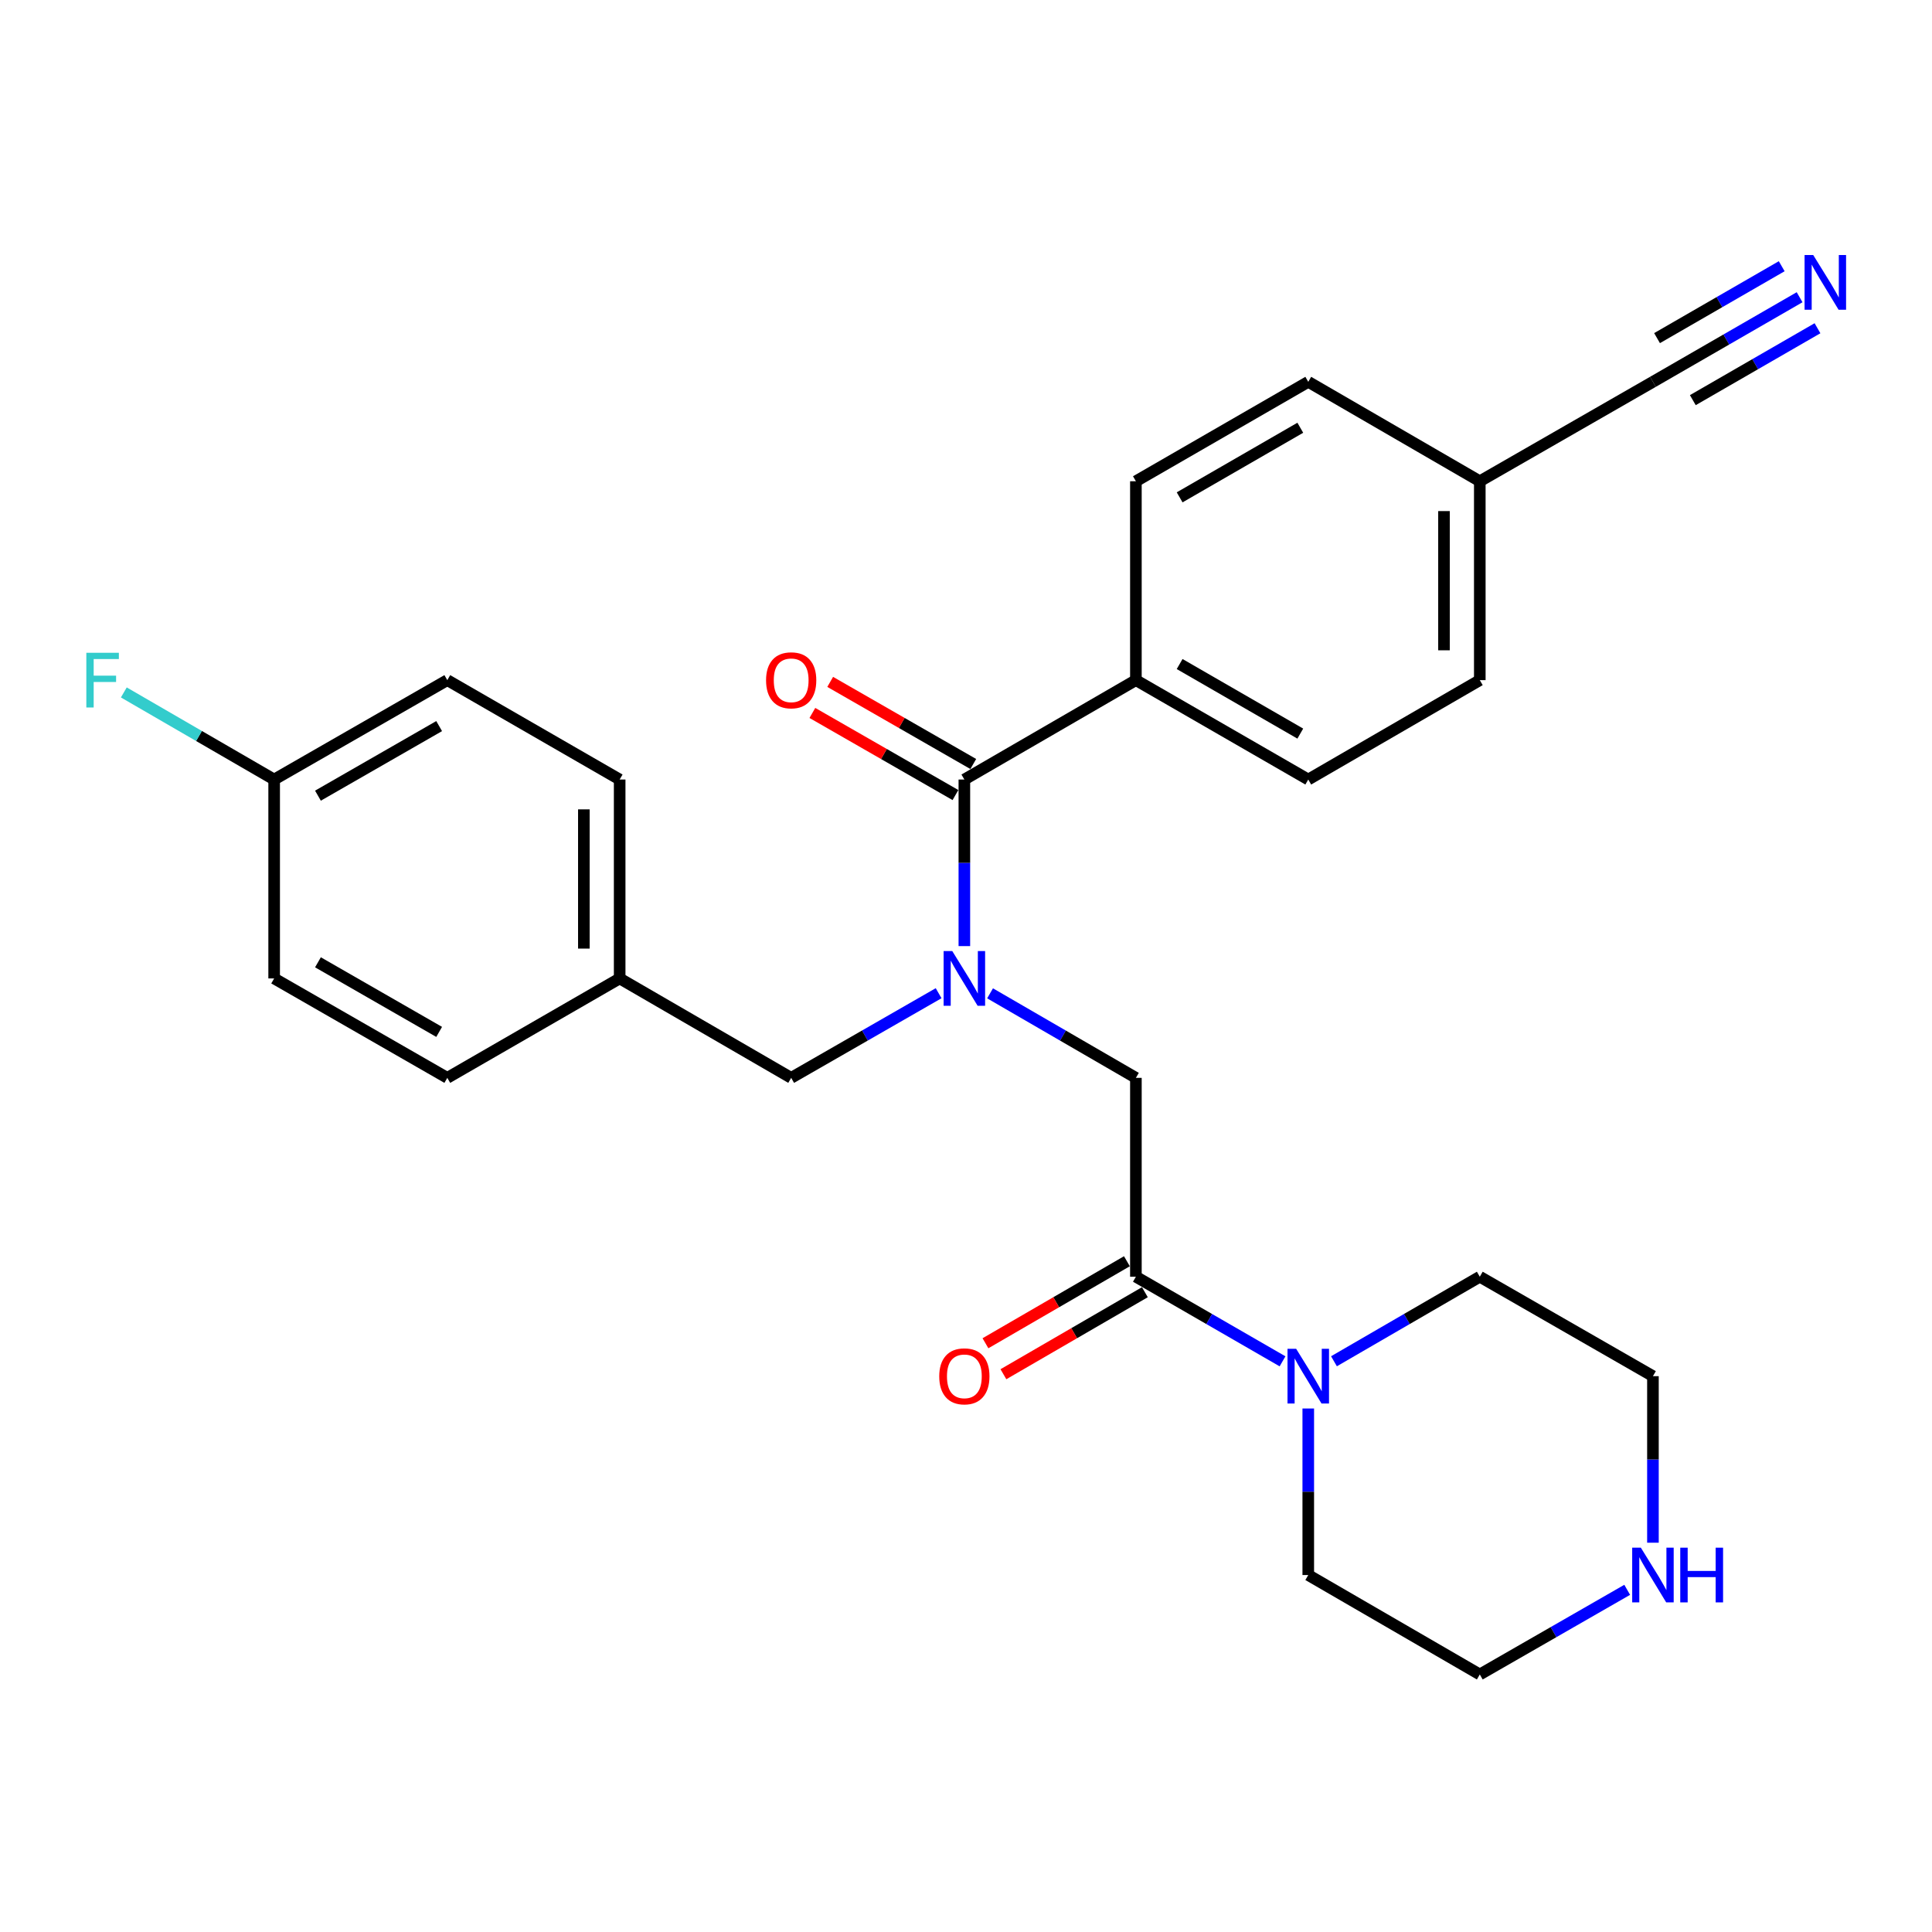 <?xml version='1.0' encoding='iso-8859-1'?>
<svg version='1.1' baseProfile='full'
              xmlns='http://www.w3.org/2000/svg'
                      xmlns:rdkit='http://www.rdkit.org/xml'
                      xmlns:xlink='http://www.w3.org/1999/xlink'
                  xml:space='preserve'
width='1000px' height='1000px' viewBox='0 0 1000 1000'>
<!-- END OF HEADER -->
<rect style='opacity:1.0;fill:#FFFFFF;stroke:none' width='1000' height='1000' x='0' y='0'> </rect>
<path class='bond-0' d='M 499.152,489.7 L 499.152,446.592' style='fill:none;fill-rule:evenodd;stroke:#0000FF;stroke-width:6px;stroke-linecap:butt;stroke-linejoin:miter;stroke-opacity:1' />
<path class='bond-0' d='M 499.152,446.592 L 499.152,403.483' style='fill:none;fill-rule:evenodd;stroke:#000000;stroke-width:6px;stroke-linecap:butt;stroke-linejoin:miter;stroke-opacity:1' />
<path class='bond-3' d='M 512.457,514.147 L 550.197,536.023' style='fill:none;fill-rule:evenodd;stroke:#0000FF;stroke-width:6px;stroke-linecap:butt;stroke-linejoin:miter;stroke-opacity:1' />
<path class='bond-3' d='M 550.197,536.023 L 587.937,557.899' style='fill:none;fill-rule:evenodd;stroke:#000000;stroke-width:6px;stroke-linecap:butt;stroke-linejoin:miter;stroke-opacity:1' />
<path class='bond-7' d='M 485.828,514.084 L 447.67,535.992' style='fill:none;fill-rule:evenodd;stroke:#0000FF;stroke-width:6px;stroke-linecap:butt;stroke-linejoin:miter;stroke-opacity:1' />
<path class='bond-7' d='M 447.67,535.992 L 409.512,557.899' style='fill:none;fill-rule:evenodd;stroke:#000000;stroke-width:6px;stroke-linecap:butt;stroke-linejoin:miter;stroke-opacity:1' />
<path class='bond-6' d='M 499.152,403.483 L 587.937,352.038' style='fill:none;fill-rule:evenodd;stroke:#000000;stroke-width:6px;stroke-linecap:butt;stroke-linejoin:miter;stroke-opacity:1' />
<path class='bond-8' d='M 503.764,395.447 L 466.736,374.196' style='fill:none;fill-rule:evenodd;stroke:#000000;stroke-width:6px;stroke-linecap:butt;stroke-linejoin:miter;stroke-opacity:1' />
<path class='bond-8' d='M 466.736,374.196 L 429.708,352.946' style='fill:none;fill-rule:evenodd;stroke:#FF0000;stroke-width:6px;stroke-linecap:butt;stroke-linejoin:miter;stroke-opacity:1' />
<path class='bond-8' d='M 494.54,411.519 L 457.512,390.269' style='fill:none;fill-rule:evenodd;stroke:#000000;stroke-width:6px;stroke-linecap:butt;stroke-linejoin:miter;stroke-opacity:1' />
<path class='bond-8' d='M 457.512,390.269 L 420.484,369.018' style='fill:none;fill-rule:evenodd;stroke:#FF0000;stroke-width:6px;stroke-linecap:butt;stroke-linejoin:miter;stroke-opacity:1' />
<path class='bond-1' d='M 587.937,660.83 L 587.937,557.899' style='fill:none;fill-rule:evenodd;stroke:#000000;stroke-width:6px;stroke-linecap:butt;stroke-linejoin:miter;stroke-opacity:1' />
<path class='bond-2' d='M 587.937,660.83 L 625.888,682.726' style='fill:none;fill-rule:evenodd;stroke:#000000;stroke-width:6px;stroke-linecap:butt;stroke-linejoin:miter;stroke-opacity:1' />
<path class='bond-2' d='M 625.888,682.726 L 663.839,704.623' style='fill:none;fill-rule:evenodd;stroke:#0000FF;stroke-width:6px;stroke-linecap:butt;stroke-linejoin:miter;stroke-opacity:1' />
<path class='bond-9' d='M 583.289,652.814 L 546.68,674.039' style='fill:none;fill-rule:evenodd;stroke:#000000;stroke-width:6px;stroke-linecap:butt;stroke-linejoin:miter;stroke-opacity:1' />
<path class='bond-9' d='M 546.68,674.039 L 510.07,695.265' style='fill:none;fill-rule:evenodd;stroke:#FF0000;stroke-width:6px;stroke-linecap:butt;stroke-linejoin:miter;stroke-opacity:1' />
<path class='bond-9' d='M 592.584,668.845 L 555.974,690.071' style='fill:none;fill-rule:evenodd;stroke:#000000;stroke-width:6px;stroke-linecap:butt;stroke-linejoin:miter;stroke-opacity:1' />
<path class='bond-9' d='M 555.974,690.071 L 519.365,711.296' style='fill:none;fill-rule:evenodd;stroke:#FF0000;stroke-width:6px;stroke-linecap:butt;stroke-linejoin:miter;stroke-opacity:1' />
<path class='bond-23' d='M 690.46,704.591 L 728.199,682.71' style='fill:none;fill-rule:evenodd;stroke:#0000FF;stroke-width:6px;stroke-linecap:butt;stroke-linejoin:miter;stroke-opacity:1' />
<path class='bond-23' d='M 728.199,682.71 L 765.939,660.83' style='fill:none;fill-rule:evenodd;stroke:#000000;stroke-width:6px;stroke-linecap:butt;stroke-linejoin:miter;stroke-opacity:1' />
<path class='bond-24' d='M 677.154,729.038 L 677.154,772.137' style='fill:none;fill-rule:evenodd;stroke:#0000FF;stroke-width:6px;stroke-linecap:butt;stroke-linejoin:miter;stroke-opacity:1' />
<path class='bond-24' d='M 677.154,772.137 L 677.154,815.236' style='fill:none;fill-rule:evenodd;stroke:#000000;stroke-width:6px;stroke-linecap:butt;stroke-linejoin:miter;stroke-opacity:1' />
<path class='bond-4' d='M 931.47,153.847 L 893.514,175.74' style='fill:none;fill-rule:evenodd;stroke:#0000FF;stroke-width:6px;stroke-linecap:butt;stroke-linejoin:miter;stroke-opacity:1' />
<path class='bond-4' d='M 893.514,175.74 L 855.558,197.633' style='fill:none;fill-rule:evenodd;stroke:#000000;stroke-width:6px;stroke-linecap:butt;stroke-linejoin:miter;stroke-opacity:1' />
<path class='bond-4' d='M 922.211,137.795 L 889.949,156.404' style='fill:none;fill-rule:evenodd;stroke:#0000FF;stroke-width:6px;stroke-linecap:butt;stroke-linejoin:miter;stroke-opacity:1' />
<path class='bond-4' d='M 889.949,156.404 L 857.686,175.012' style='fill:none;fill-rule:evenodd;stroke:#000000;stroke-width:6px;stroke-linecap:butt;stroke-linejoin:miter;stroke-opacity:1' />
<path class='bond-4' d='M 940.729,169.9 L 908.466,188.508' style='fill:none;fill-rule:evenodd;stroke:#0000FF;stroke-width:6px;stroke-linecap:butt;stroke-linejoin:miter;stroke-opacity:1' />
<path class='bond-4' d='M 908.466,188.508 L 876.203,207.117' style='fill:none;fill-rule:evenodd;stroke:#000000;stroke-width:6px;stroke-linecap:butt;stroke-linejoin:miter;stroke-opacity:1' />
<path class='bond-5' d='M 855.558,197.633 L 765.939,249.098' style='fill:none;fill-rule:evenodd;stroke:#000000;stroke-width:6px;stroke-linecap:butt;stroke-linejoin:miter;stroke-opacity:1' />
<path class='bond-11' d='M 587.937,352.038 L 677.154,403.483' style='fill:none;fill-rule:evenodd;stroke:#000000;stroke-width:6px;stroke-linecap:butt;stroke-linejoin:miter;stroke-opacity:1' />
<path class='bond-11' d='M 610.576,343.702 L 673.028,379.713' style='fill:none;fill-rule:evenodd;stroke:#000000;stroke-width:6px;stroke-linecap:butt;stroke-linejoin:miter;stroke-opacity:1' />
<path class='bond-12' d='M 587.937,352.038 L 587.937,249.098' style='fill:none;fill-rule:evenodd;stroke:#000000;stroke-width:6px;stroke-linecap:butt;stroke-linejoin:miter;stroke-opacity:1' />
<path class='bond-14' d='M 409.512,557.899 L 320.738,506.434' style='fill:none;fill-rule:evenodd;stroke:#000000;stroke-width:6px;stroke-linecap:butt;stroke-linejoin:miter;stroke-opacity:1' />
<path class='bond-10' d='M 842.234,822.887 L 804.086,844.794' style='fill:none;fill-rule:evenodd;stroke:#0000FF;stroke-width:6px;stroke-linecap:butt;stroke-linejoin:miter;stroke-opacity:1' />
<path class='bond-10' d='M 804.086,844.794 L 765.939,866.701' style='fill:none;fill-rule:evenodd;stroke:#000000;stroke-width:6px;stroke-linecap:butt;stroke-linejoin:miter;stroke-opacity:1' />
<path class='bond-29' d='M 855.558,798.502 L 855.558,755.404' style='fill:none;fill-rule:evenodd;stroke:#0000FF;stroke-width:6px;stroke-linecap:butt;stroke-linejoin:miter;stroke-opacity:1' />
<path class='bond-29' d='M 855.558,755.404 L 855.558,712.305' style='fill:none;fill-rule:evenodd;stroke:#000000;stroke-width:6px;stroke-linecap:butt;stroke-linejoin:miter;stroke-opacity:1' />
<path class='bond-17' d='M 677.154,403.483 L 765.939,352.038' style='fill:none;fill-rule:evenodd;stroke:#000000;stroke-width:6px;stroke-linecap:butt;stroke-linejoin:miter;stroke-opacity:1' />
<path class='bond-16' d='M 587.937,249.098 L 677.154,197.633' style='fill:none;fill-rule:evenodd;stroke:#000000;stroke-width:6px;stroke-linecap:butt;stroke-linejoin:miter;stroke-opacity:1' />
<path class='bond-16' d='M 610.579,257.43 L 673.031,221.404' style='fill:none;fill-rule:evenodd;stroke:#000000;stroke-width:6px;stroke-linecap:butt;stroke-linejoin:miter;stroke-opacity:1' />
<path class='bond-13' d='M 765.939,249.098 L 677.154,197.633' style='fill:none;fill-rule:evenodd;stroke:#000000;stroke-width:6px;stroke-linecap:butt;stroke-linejoin:miter;stroke-opacity:1' />
<path class='bond-28' d='M 765.939,249.098 L 765.939,352.038' style='fill:none;fill-rule:evenodd;stroke:#000000;stroke-width:6px;stroke-linecap:butt;stroke-linejoin:miter;stroke-opacity:1' />
<path class='bond-28' d='M 747.408,264.539 L 747.408,336.597' style='fill:none;fill-rule:evenodd;stroke:#000000;stroke-width:6px;stroke-linecap:butt;stroke-linejoin:miter;stroke-opacity:1' />
<path class='bond-19' d='M 320.738,506.434 L 231.52,557.899' style='fill:none;fill-rule:evenodd;stroke:#000000;stroke-width:6px;stroke-linecap:butt;stroke-linejoin:miter;stroke-opacity:1' />
<path class='bond-20' d='M 320.738,506.434 L 320.738,403.483' style='fill:none;fill-rule:evenodd;stroke:#000000;stroke-width:6px;stroke-linecap:butt;stroke-linejoin:miter;stroke-opacity:1' />
<path class='bond-20' d='M 302.207,490.991 L 302.207,418.926' style='fill:none;fill-rule:evenodd;stroke:#000000;stroke-width:6px;stroke-linecap:butt;stroke-linejoin:miter;stroke-opacity:1' />
<path class='bond-15' d='M 141.902,403.483 L 231.52,352.038' style='fill:none;fill-rule:evenodd;stroke:#000000;stroke-width:6px;stroke-linecap:butt;stroke-linejoin:miter;stroke-opacity:1' />
<path class='bond-15' d='M 164.57,411.838 L 227.303,375.827' style='fill:none;fill-rule:evenodd;stroke:#000000;stroke-width:6px;stroke-linecap:butt;stroke-linejoin:miter;stroke-opacity:1' />
<path class='bond-18' d='M 141.902,403.483 L 102.997,380.943' style='fill:none;fill-rule:evenodd;stroke:#000000;stroke-width:6px;stroke-linecap:butt;stroke-linejoin:miter;stroke-opacity:1' />
<path class='bond-18' d='M 102.997,380.943 L 64.092,358.403' style='fill:none;fill-rule:evenodd;stroke:#33CCCC;stroke-width:6px;stroke-linecap:butt;stroke-linejoin:miter;stroke-opacity:1' />
<path class='bond-27' d='M 141.902,403.483 L 141.902,506.434' style='fill:none;fill-rule:evenodd;stroke:#000000;stroke-width:6px;stroke-linecap:butt;stroke-linejoin:miter;stroke-opacity:1' />
<path class='bond-21' d='M 231.52,557.899 L 141.902,506.434' style='fill:none;fill-rule:evenodd;stroke:#000000;stroke-width:6px;stroke-linecap:butt;stroke-linejoin:miter;stroke-opacity:1' />
<path class='bond-21' d='M 227.306,534.11 L 164.573,498.084' style='fill:none;fill-rule:evenodd;stroke:#000000;stroke-width:6px;stroke-linecap:butt;stroke-linejoin:miter;stroke-opacity:1' />
<path class='bond-22' d='M 320.738,403.483 L 231.52,352.038' style='fill:none;fill-rule:evenodd;stroke:#000000;stroke-width:6px;stroke-linecap:butt;stroke-linejoin:miter;stroke-opacity:1' />
<path class='bond-25' d='M 765.939,660.83 L 855.558,712.305' style='fill:none;fill-rule:evenodd;stroke:#000000;stroke-width:6px;stroke-linecap:butt;stroke-linejoin:miter;stroke-opacity:1' />
<path class='bond-26' d='M 677.154,815.236 L 765.939,866.701' style='fill:none;fill-rule:evenodd;stroke:#000000;stroke-width:6px;stroke-linecap:butt;stroke-linejoin:miter;stroke-opacity:1' />
<path  class='atom-0' d='M 492.892 492.274
L 502.172 507.274
Q 503.092 508.754, 504.572 511.434
Q 506.052 514.114, 506.132 514.274
L 506.132 492.274
L 509.892 492.274
L 509.892 520.594
L 506.012 520.594
L 496.052 504.194
Q 494.892 502.274, 493.652 500.074
Q 492.452 497.874, 492.092 497.194
L 492.092 520.594
L 488.412 520.594
L 488.412 492.274
L 492.892 492.274
' fill='#0000FF'/>
<path  class='atom-3' d='M 670.894 698.145
L 680.174 713.145
Q 681.094 714.625, 682.574 717.305
Q 684.054 719.985, 684.134 720.145
L 684.134 698.145
L 687.894 698.145
L 687.894 726.465
L 684.014 726.465
L 674.054 710.065
Q 672.894 708.145, 671.654 705.945
Q 670.454 703.745, 670.094 703.065
L 670.094 726.465
L 666.414 726.465
L 666.414 698.145
L 670.894 698.145
' fill='#0000FF'/>
<path  class='atom-5' d='M 938.525 132.007
L 947.805 147.007
Q 948.725 148.487, 950.205 151.167
Q 951.685 153.847, 951.765 154.007
L 951.765 132.007
L 955.525 132.007
L 955.525 160.327
L 951.645 160.327
L 941.685 143.927
Q 940.525 142.007, 939.285 139.807
Q 938.085 137.607, 937.725 136.927
L 937.725 160.327
L 934.045 160.327
L 934.045 132.007
L 938.525 132.007
' fill='#0000FF'/>
<path  class='atom-9' d='M 396.512 352.118
Q 396.512 345.318, 399.872 341.518
Q 403.232 337.718, 409.512 337.718
Q 415.792 337.718, 419.152 341.518
Q 422.512 345.318, 422.512 352.118
Q 422.512 358.998, 419.112 362.918
Q 415.712 366.798, 409.512 366.798
Q 403.272 366.798, 399.872 362.918
Q 396.512 359.038, 396.512 352.118
M 409.512 363.598
Q 413.832 363.598, 416.152 360.718
Q 418.512 357.798, 418.512 352.118
Q 418.512 346.558, 416.152 343.758
Q 413.832 340.918, 409.512 340.918
Q 405.192 340.918, 402.832 343.718
Q 400.512 346.518, 400.512 352.118
Q 400.512 357.838, 402.832 360.718
Q 405.192 363.598, 409.512 363.598
' fill='#FF0000'/>
<path  class='atom-10' d='M 486.152 712.385
Q 486.152 705.585, 489.512 701.785
Q 492.872 697.985, 499.152 697.985
Q 505.432 697.985, 508.792 701.785
Q 512.152 705.585, 512.152 712.385
Q 512.152 719.265, 508.752 723.185
Q 505.352 727.065, 499.152 727.065
Q 492.912 727.065, 489.512 723.185
Q 486.152 719.305, 486.152 712.385
M 499.152 723.865
Q 503.472 723.865, 505.792 720.985
Q 508.152 718.065, 508.152 712.385
Q 508.152 706.825, 505.792 704.025
Q 503.472 701.185, 499.152 701.185
Q 494.832 701.185, 492.472 703.985
Q 490.152 706.785, 490.152 712.385
Q 490.152 718.105, 492.472 720.985
Q 494.832 723.865, 499.152 723.865
' fill='#FF0000'/>
<path  class='atom-11' d='M 849.298 801.076
L 858.578 816.076
Q 859.498 817.556, 860.978 820.236
Q 862.458 822.916, 862.538 823.076
L 862.538 801.076
L 866.298 801.076
L 866.298 829.396
L 862.418 829.396
L 852.458 812.996
Q 851.298 811.076, 850.058 808.876
Q 848.858 806.676, 848.498 805.996
L 848.498 829.396
L 844.818 829.396
L 844.818 801.076
L 849.298 801.076
' fill='#0000FF'/>
<path  class='atom-11' d='M 869.698 801.076
L 873.538 801.076
L 873.538 813.116
L 888.018 813.116
L 888.018 801.076
L 891.858 801.076
L 891.858 829.396
L 888.018 829.396
L 888.018 816.316
L 873.538 816.316
L 873.538 829.396
L 869.698 829.396
L 869.698 801.076
' fill='#0000FF'/>
<path  class='atom-19' d='M 44.686 337.878
L 61.526 337.878
L 61.526 341.118
L 48.486 341.118
L 48.486 349.718
L 60.086 349.718
L 60.086 352.998
L 48.486 352.998
L 48.486 366.198
L 44.686 366.198
L 44.686 337.878
' fill='#33CCCC'/>
</svg>

